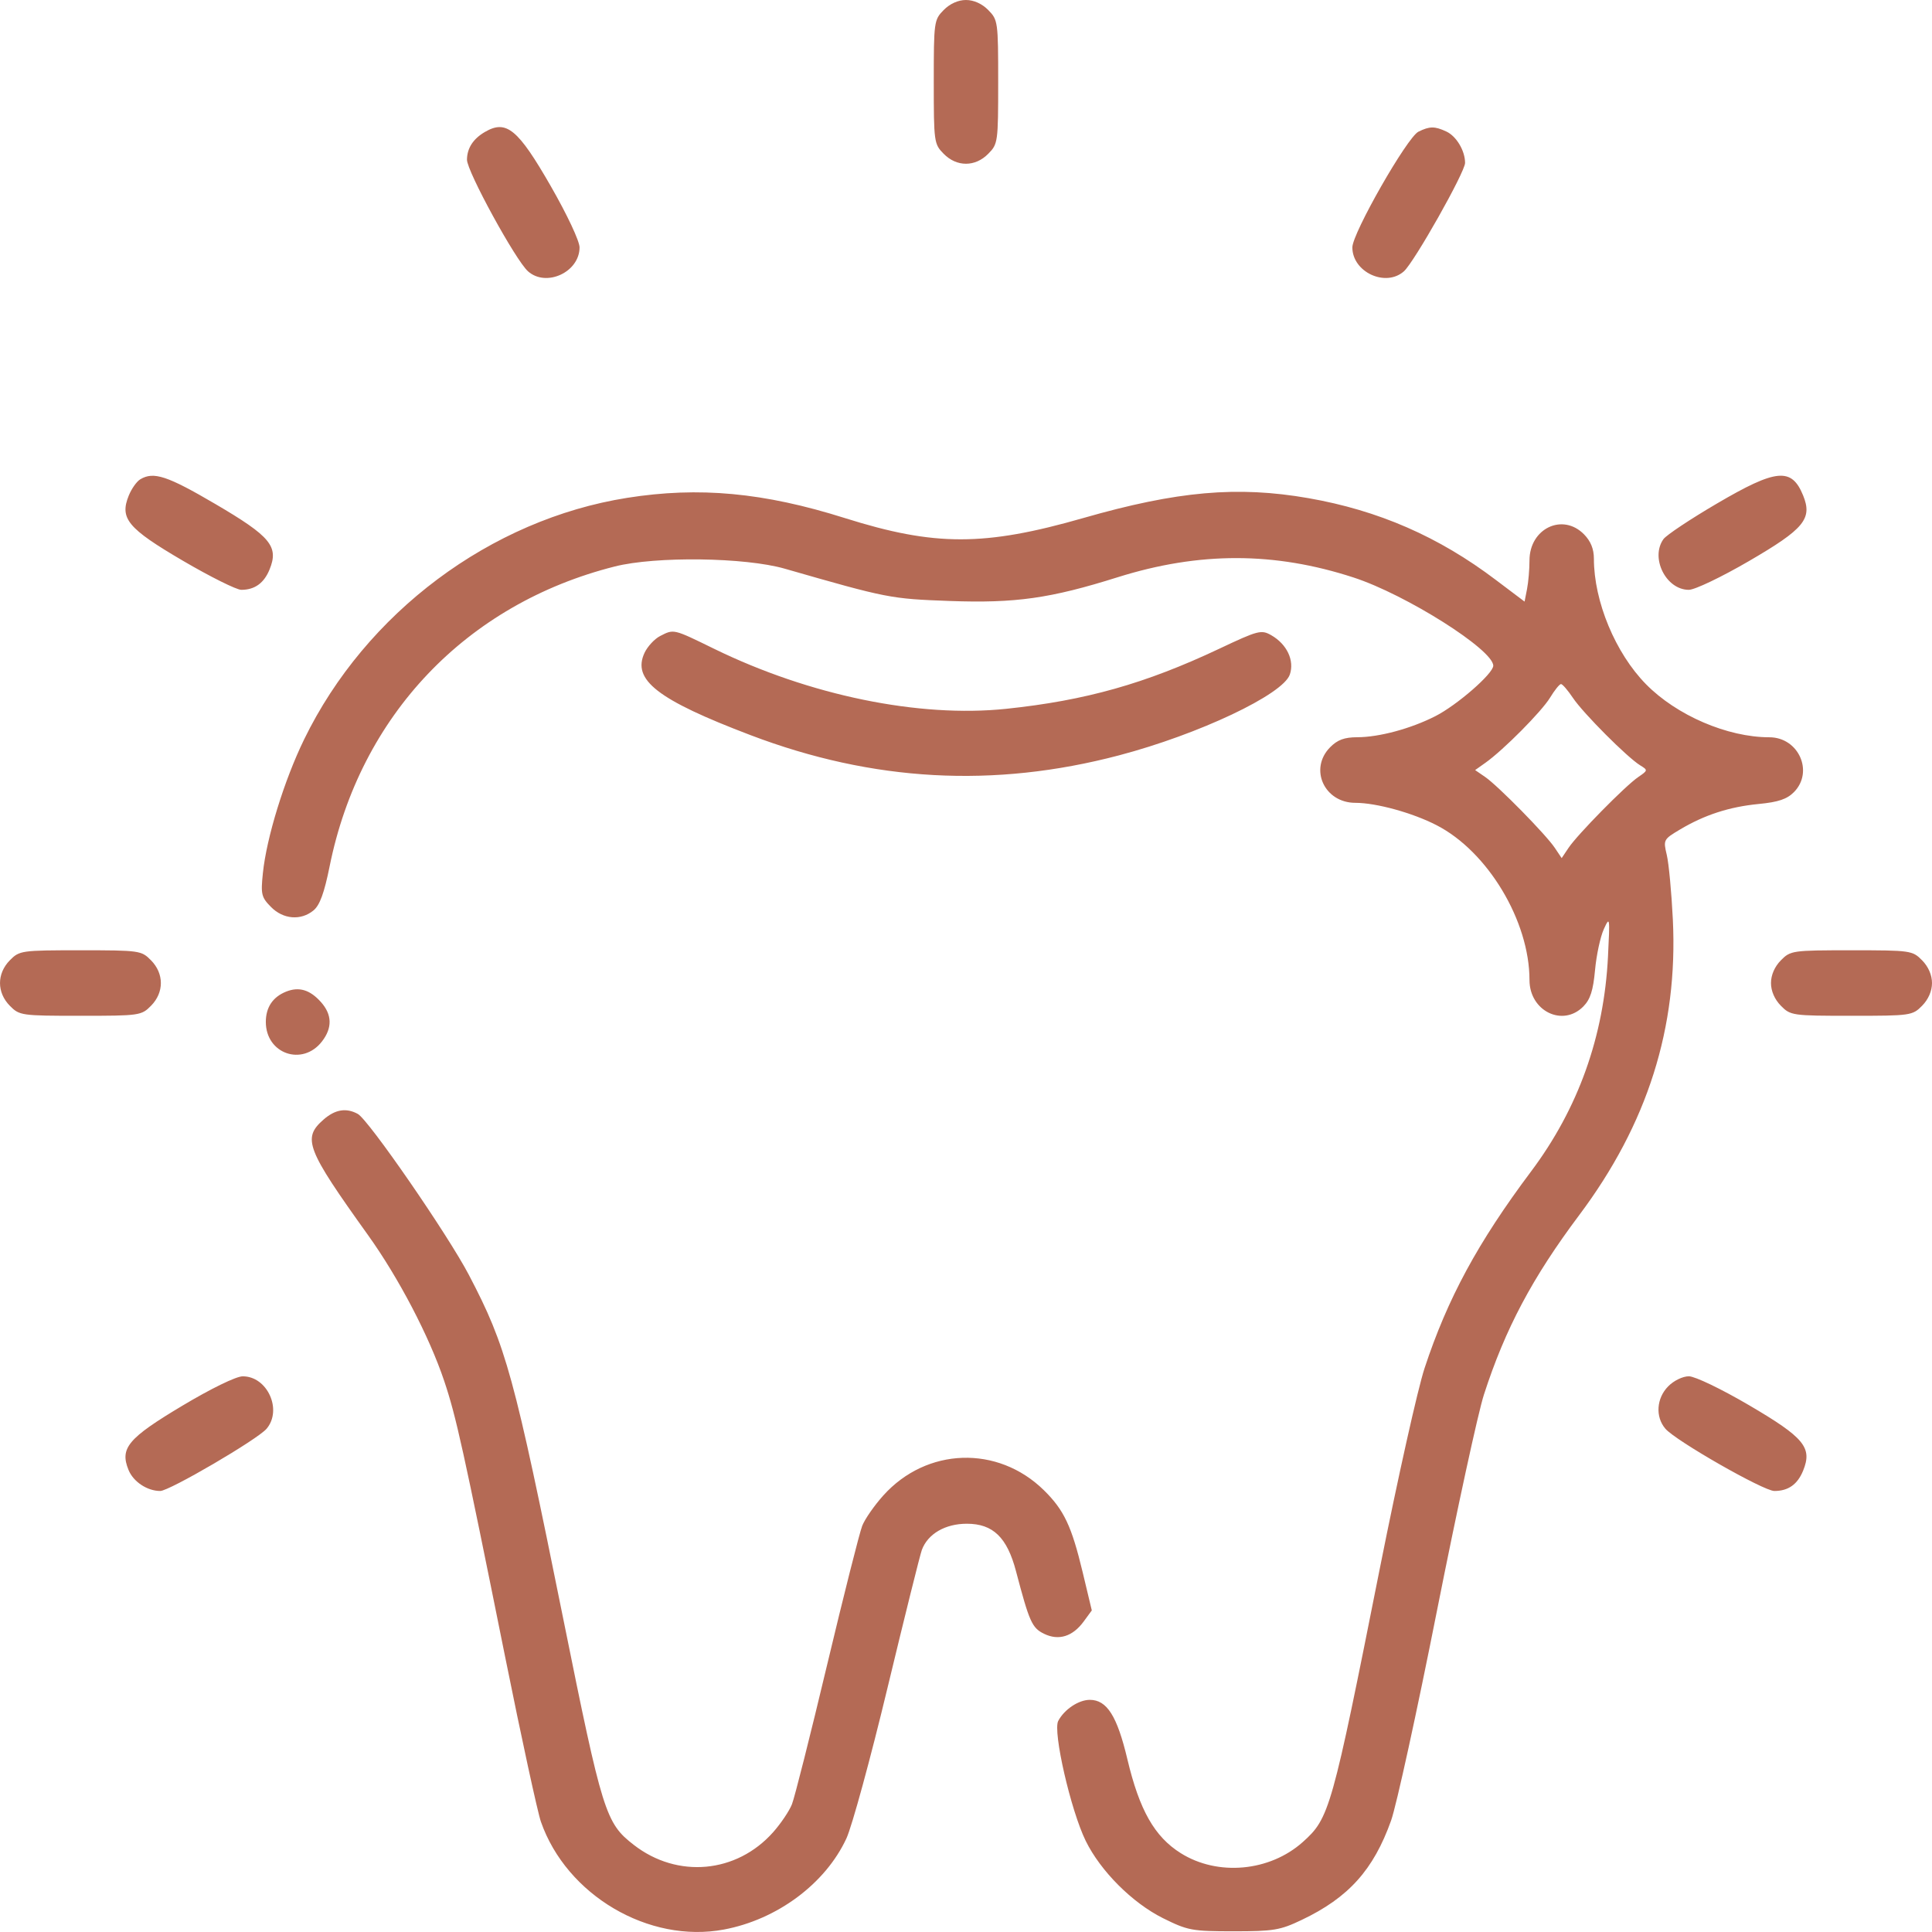 <?xml version="1.0" encoding="UTF-8"?>
<svg xmlns="http://www.w3.org/2000/svg" width="44" height="44" viewBox="0 0 44 44" fill="none">
  <path fill-rule="evenodd" clip-rule="evenodd" d="M21.491 0.229C21.272 0.452 21.266 0.495 21.266 1.866C21.266 3.236 21.272 3.28 21.491 3.502C21.788 3.805 22.21 3.805 22.507 3.502C22.727 3.28 22.733 3.236 22.733 1.866C22.733 0.495 22.727 0.452 22.507 0.229C22.366 0.085 22.178 0 21.999 0C21.821 0 21.633 0.085 21.491 0.229ZM11.044 3.005C10.776 3.161 10.638 3.374 10.635 3.636C10.632 3.898 11.743 5.93 12.026 6.18C12.443 6.548 13.199 6.196 13.199 5.634C13.199 5.49 12.917 4.89 12.543 4.238C11.796 2.937 11.532 2.72 11.044 3.005ZM32.304 2.999C32.048 3.125 30.799 5.311 30.799 5.634C30.799 6.196 31.555 6.548 31.972 6.18C32.207 5.973 33.366 3.919 33.366 3.71C33.366 3.433 33.169 3.102 32.939 2.995C32.674 2.872 32.559 2.873 32.304 2.999ZM3.196 10.915C3.114 10.963 2.996 11.13 2.933 11.285C2.72 11.808 2.906 12.033 4.168 12.772C4.788 13.135 5.386 13.433 5.495 13.433C5.801 13.433 6.012 13.281 6.139 12.97C6.353 12.445 6.165 12.218 4.907 11.48C3.811 10.837 3.499 10.734 3.196 10.915ZM39.1 11.469C38.497 11.822 37.951 12.186 37.885 12.277C37.578 12.704 37.942 13.433 38.462 13.433C38.598 13.433 39.208 13.141 39.83 12.779C41.09 12.046 41.281 11.815 41.065 11.284C40.803 10.641 40.455 10.674 39.1 11.469ZM14.284 11.338C11.171 11.831 8.332 13.954 6.927 16.838C6.473 17.769 6.07 19.077 5.987 19.885C5.937 20.366 5.953 20.434 6.17 20.654C6.449 20.939 6.854 20.971 7.141 20.733C7.283 20.615 7.385 20.336 7.507 19.73C8.199 16.298 10.619 13.754 14.002 12.901C14.935 12.665 16.97 12.692 17.874 12.952C20.219 13.626 20.278 13.637 21.632 13.687C23.128 13.741 23.92 13.629 25.455 13.146C27.313 12.563 29.025 12.565 30.826 13.152C32.019 13.54 34.008 14.797 34.008 15.161C34.008 15.341 33.181 16.061 32.686 16.312C32.126 16.596 31.409 16.789 30.91 16.79C30.615 16.791 30.46 16.849 30.291 17.02C29.808 17.512 30.16 18.284 30.868 18.284C31.344 18.284 32.173 18.512 32.72 18.795C33.885 19.395 34.833 20.977 34.833 22.319C34.833 23.026 35.591 23.398 36.06 22.921C36.219 22.759 36.283 22.559 36.326 22.092C36.357 21.753 36.447 21.335 36.525 21.163C36.663 20.86 36.666 20.883 36.621 21.782C36.53 23.606 35.943 25.246 34.869 26.679C33.656 28.298 32.966 29.573 32.443 31.161C32.288 31.631 31.835 33.66 31.435 35.668C30.328 41.235 30.279 41.406 29.669 41.952C28.915 42.625 27.732 42.733 26.89 42.204C26.294 41.83 25.95 41.224 25.676 40.068C25.442 39.081 25.21 38.713 24.82 38.713C24.564 38.713 24.238 38.931 24.1 39.194C23.974 39.434 24.386 41.23 24.726 41.924C25.064 42.613 25.787 43.336 26.484 43.684C27.052 43.966 27.146 43.984 28.095 43.984C29.006 43.984 29.156 43.959 29.647 43.724C30.712 43.217 31.281 42.584 31.681 41.462C31.802 41.123 32.273 38.971 32.727 36.678C33.182 34.386 33.662 32.174 33.795 31.763C34.28 30.262 34.898 29.097 35.965 27.674C37.521 25.598 38.217 23.402 38.098 20.942C38.068 20.327 38.006 19.665 37.96 19.471C37.878 19.127 37.884 19.116 38.26 18.892C38.82 18.558 39.384 18.375 40.054 18.31C40.501 18.267 40.698 18.2 40.857 18.039C41.313 17.575 40.961 16.791 40.296 16.791C39.343 16.791 38.185 16.293 37.487 15.583C36.789 14.873 36.3 13.695 36.3 12.725C36.3 12.503 36.228 12.325 36.075 12.169C35.588 11.674 34.833 12.036 34.833 12.764C34.833 12.965 34.808 13.258 34.777 13.416L34.721 13.701L34.066 13.207C32.764 12.221 31.394 11.624 29.798 11.345C28.181 11.063 26.81 11.184 24.671 11.798C22.419 12.444 21.287 12.444 19.242 11.799C17.395 11.216 15.919 11.079 14.284 11.338ZM15.032 14.486C14.906 14.551 14.748 14.722 14.68 14.865C14.389 15.483 14.97 15.935 17.095 16.743C19.88 17.802 22.635 17.953 25.483 17.203C27.302 16.724 29.22 15.817 29.375 15.362C29.484 15.041 29.309 14.671 28.951 14.466C28.725 14.338 28.656 14.355 27.769 14.774C26.086 15.569 24.721 15.954 22.914 16.143C20.928 16.35 18.441 15.839 16.266 14.777C15.327 14.318 15.35 14.323 15.032 14.486ZM35.824 15.896C36.056 16.243 37.062 17.252 37.354 17.43C37.533 17.54 37.532 17.545 37.308 17.698C37.015 17.898 35.926 19.005 35.722 19.31L35.566 19.543L35.41 19.31C35.209 19.008 34.121 17.901 33.825 17.696L33.595 17.538L33.825 17.375C34.235 17.086 35.109 16.205 35.302 15.888C35.405 15.718 35.517 15.579 35.551 15.579C35.585 15.579 35.707 15.722 35.824 15.896ZM0.223 21.871C-0.074 22.174 -0.074 22.603 0.223 22.905C0.442 23.128 0.485 23.134 1.832 23.134C3.178 23.134 3.221 23.128 3.44 22.905C3.738 22.603 3.738 22.174 3.44 21.871C3.221 21.648 3.178 21.642 1.832 21.642C0.485 21.642 0.442 21.648 0.223 21.871ZM40.558 21.871C40.416 22.015 40.333 22.206 40.333 22.388C40.333 22.57 40.416 22.761 40.558 22.905C40.777 23.128 40.82 23.134 42.167 23.134C43.513 23.134 43.556 23.128 43.775 22.905C43.917 22.761 44 22.57 44 22.388C44 22.206 43.917 22.015 43.775 21.871C43.556 21.648 43.513 21.642 42.167 21.642C40.82 21.642 40.777 21.648 40.558 21.871ZM6.515 22.584C6.212 22.706 6.054 22.942 6.054 23.274C6.054 24.002 6.89 24.291 7.333 23.718C7.572 23.409 7.564 23.106 7.309 22.821C7.058 22.54 6.809 22.466 6.515 22.584ZM7.368 25.498C6.881 25.924 6.974 26.164 8.379 28.125C9.079 29.102 9.776 30.435 10.117 31.452C10.388 32.26 10.55 32.994 11.504 37.733C11.876 39.581 12.243 41.271 12.319 41.489C12.903 43.162 14.775 44.265 16.486 43.944C17.699 43.717 18.797 42.901 19.276 41.87C19.403 41.596 19.826 40.049 20.214 38.433C20.603 36.817 20.954 35.406 20.995 35.297C21.131 34.932 21.527 34.702 22.019 34.702C22.615 34.702 22.936 35.012 23.139 35.784C23.444 36.942 23.503 37.075 23.779 37.209C24.112 37.371 24.431 37.271 24.683 36.925L24.865 36.676L24.657 35.806C24.404 34.752 24.232 34.389 23.772 33.937C22.723 32.909 21.103 32.962 20.117 34.058C19.914 34.284 19.698 34.594 19.637 34.748C19.576 34.902 19.215 36.33 18.836 37.92C18.457 39.511 18.097 40.938 18.036 41.091C17.975 41.245 17.782 41.531 17.608 41.727C16.775 42.665 15.428 42.788 14.434 42.016C13.792 41.519 13.721 41.29 12.832 36.888C11.703 31.294 11.53 30.663 10.68 29.038C10.202 28.123 8.394 25.503 8.149 25.369C7.884 25.224 7.633 25.266 7.368 25.498ZM4.15 32.016C2.914 32.755 2.725 32.981 2.927 33.477C3.036 33.746 3.353 33.956 3.649 33.956C3.858 33.956 5.866 32.781 6.071 32.539C6.437 32.107 6.087 31.341 5.526 31.345C5.375 31.346 4.806 31.624 4.15 32.016ZM37.992 31.573C37.724 31.844 37.696 32.266 37.927 32.537C38.161 32.812 40.163 33.956 40.41 33.956C40.727 33.956 40.937 33.807 41.065 33.493C41.279 32.967 41.092 32.741 39.834 32.003C39.203 31.633 38.601 31.344 38.463 31.344C38.323 31.344 38.119 31.443 37.992 31.573Z" fill="#B46A55"></path>
</svg>
